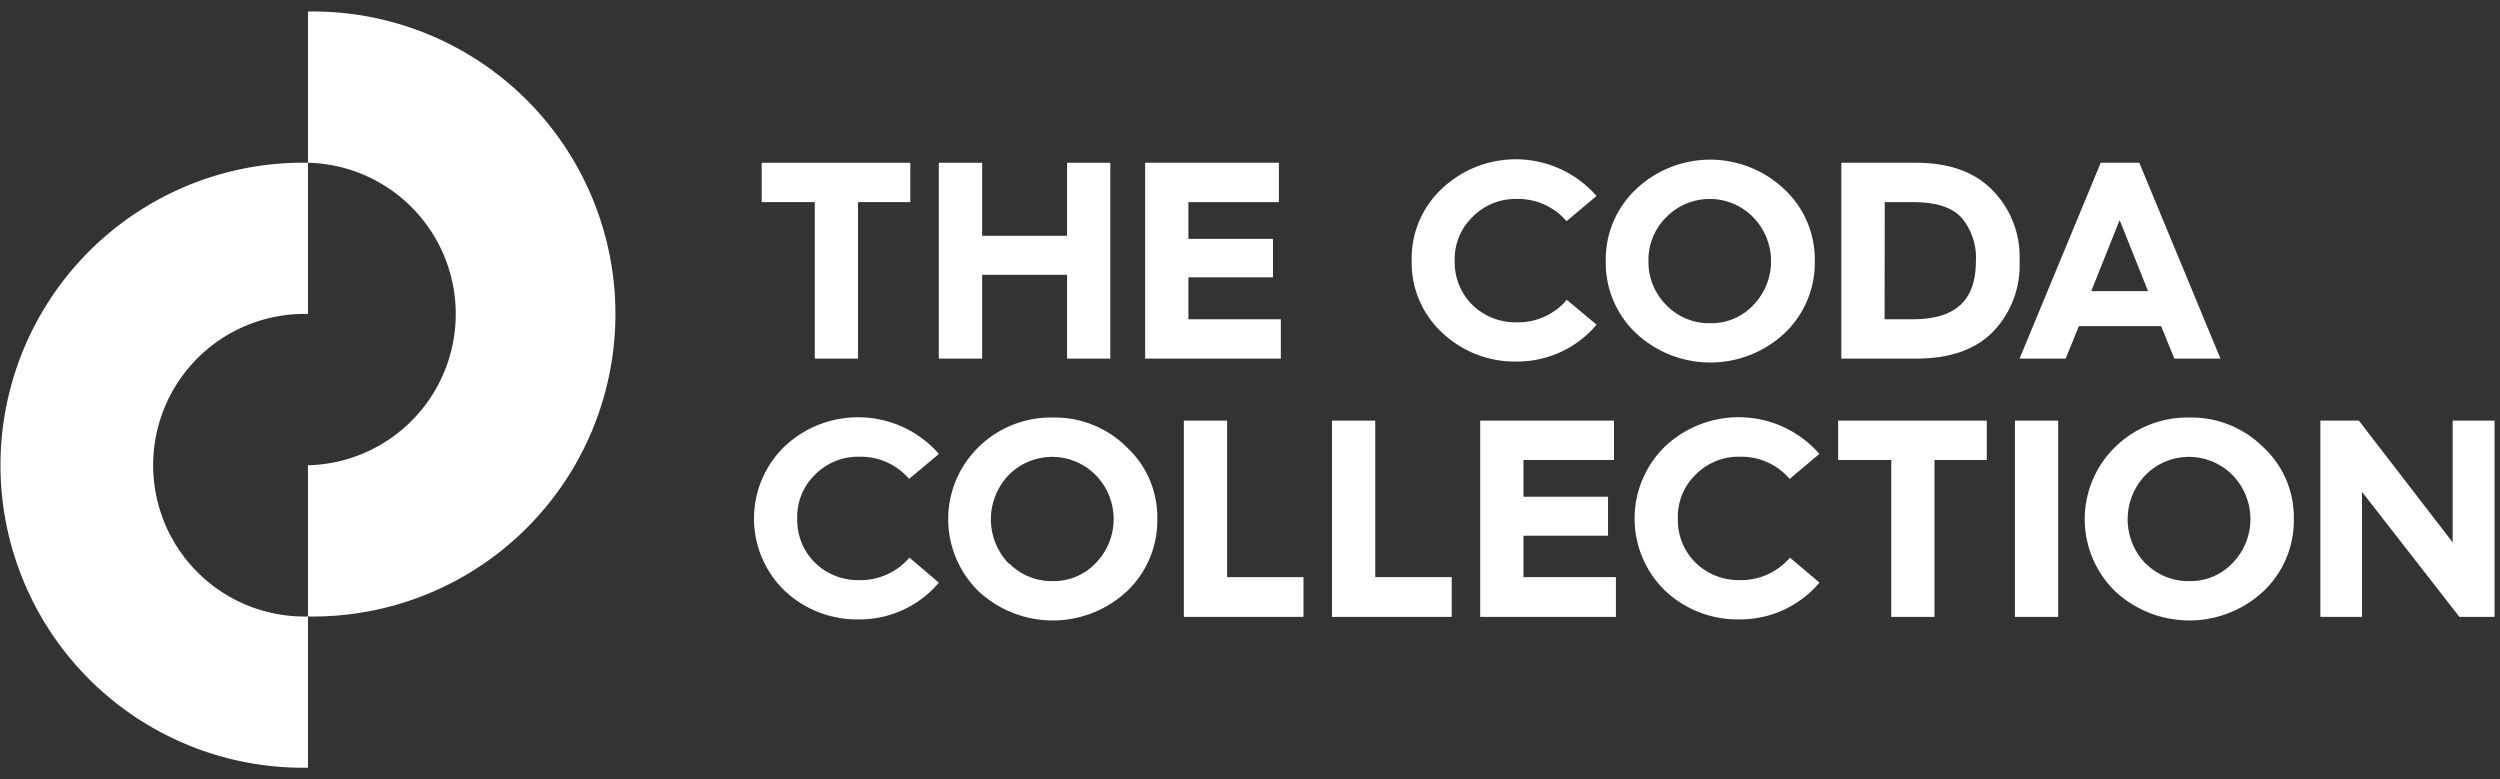 <svg id="Logos_and_Symbols" data-name="Logos and Symbols" xmlns="http://www.w3.org/2000/svg" viewBox="0 0 308 96"><rect x="0" y="0" width="308" height="96" fill="#333333" stroke="none"/><defs><style>.cls-1{fill:#fff;}</style></defs><path class="cls-1" d="M37.94,94.58a37.27,37.27,0,1,1,0-74.53V38.68a18.64,18.64,0,1,0,0,37.27Z"/><path class="cls-1" d="M37.94,76V57.32a18.64,18.64,0,0,0,0-37.27V1.42a37.27,37.27,0,1,1,0,74.53Z"/><path class="cls-1" d="M100.38,44.18V24.9H93.84V20.05h18.31V24.9h-6.44V44.18Z"/><path class="cls-1" d="M115.66,44.18V20.05H121v9h10.46v-9h5.33V44.18h-5.33V33.86H121V44.18Z"/><path class="cls-1" d="M141.08,44.18V20.05h16.48V24.9H146.41v4.53h10.42v4.74H146.41v5.16H157.8v4.85Z"/><path class="cls-1" d="M196.66,24.17,193,27.25a7.86,7.86,0,0,0-6.13-2.74,7.42,7.42,0,0,0-5.43,2.19,7.24,7.24,0,0,0-2.22,5.43,7.4,7.4,0,0,0,2.18,5.44,7.6,7.6,0,0,0,5.47,2.14,7.85,7.85,0,0,0,6.16-2.77L196.7,40a12.78,12.78,0,0,1-9.8,4.54A13,13,0,0,1,177.69,41a11.72,11.72,0,0,1-3.77-8.9,11.73,11.73,0,0,1,3.77-8.9,13.23,13.23,0,0,1,19,.94Z"/><path class="cls-1" d="M201.57,23.3a13.27,13.27,0,0,1,18.24,0,11.79,11.79,0,0,1,3.77,8.87,11.94,11.94,0,0,1-3.73,8.89,13.4,13.4,0,0,1-18.28,0,11.91,11.91,0,0,1-3.74-8.89A11.87,11.87,0,0,1,201.57,23.3Zm3.77,14.34a7.32,7.32,0,0,0,5.37,2.18A7.14,7.14,0,0,0,216,37.6a7.78,7.78,0,0,0,0-10.83,7.5,7.5,0,0,0-10.73,0,7.43,7.43,0,0,0-2.18,5.4A7.51,7.51,0,0,0,205.34,37.64Z"/><path class="cls-1" d="M226.85,44.18V20.05H236c4.09,0,7.24,1.11,9.45,3.36a11.7,11.7,0,0,1,3.36,8.76,11.78,11.78,0,0,1-3.32,8.75c-2.18,2.19-5.33,3.26-9.45,3.26Zm5.33-4.85h3.5c5.68,0,7.75-2.73,7.75-7.16a7.65,7.65,0,0,0-1.76-5.34c-1.14-1.28-3.15-1.93-6-1.93h-3.47Z"/><path class="cls-1" d="M248.81,44.18l10-24.13h4.75l10,24.13h-5.68l-1.63-4H256.12l-1.63,4Zm8.83-8.31h7l-3.5-8.76Z"/><path class="cls-1" d="M115.66,55.94,112,59a7.83,7.83,0,0,0-6.13-2.73,7.44,7.44,0,0,0-5.43,2.18,7.24,7.24,0,0,0-2.22,5.43,7.4,7.4,0,0,0,2.18,5.44,7.61,7.61,0,0,0,5.47,2.15,7.91,7.91,0,0,0,6.17-2.77l3.63,3.08a12.78,12.78,0,0,1-9.8,4.53,13,13,0,0,1-9.2-3.53,12.36,12.36,0,0,1,0-17.79,13.22,13.22,0,0,1,19,.93Z"/><path class="cls-1" d="M120.56,55.08a12.71,12.71,0,0,1,9.14-3.64,12.55,12.55,0,0,1,9.1,3.64,11.76,11.76,0,0,1,3.78,8.86,12,12,0,0,1-3.74,8.9,13.4,13.4,0,0,1-18.28,0,12.41,12.41,0,0,1,0-17.76Zm3.77,14.33a7.35,7.35,0,0,0,5.37,2.18A7.13,7.13,0,0,0,135,69.37a7.76,7.76,0,0,0,0-10.83,7.53,7.53,0,0,0-10.74,0,7.86,7.86,0,0,0,0,10.87Z"/><path class="cls-1" d="M145.85,76V51.82h5.33V71.1h9.41V76Z"/><path class="cls-1" d="M164.1,76V51.82h5.33V71.1h9.42V76Z"/><path class="cls-1" d="M182.36,76V51.82h16.48v4.85H187.69V61.2h10.42V66H187.69V71.1h11.39V76Z"/><path class="cls-1" d="M224.12,55.94,220.49,59a7.85,7.85,0,0,0-6.13-2.73,7.41,7.41,0,0,0-5.43,2.18,7.24,7.24,0,0,0-2.22,5.43,7.4,7.4,0,0,0,2.18,5.44,7.61,7.61,0,0,0,5.47,2.15,7.89,7.89,0,0,0,6.16-2.77l3.64,3.08a12.8,12.8,0,0,1-9.8,4.53,13,13,0,0,1-9.21-3.53,12.38,12.38,0,0,1,0-17.79,13.21,13.21,0,0,1,19,.93Z"/><path class="cls-1" d="M233,76V56.67h-6.54V51.82h18.31v4.85h-6.44V76Z"/><path class="cls-1" d="M248.24,76V51.82h5.33V76Z"/><path class="cls-1" d="M260.58,55.08a12.71,12.71,0,0,1,9.14-3.64,12.56,12.56,0,0,1,9.1,3.64,11.76,11.76,0,0,1,3.78,8.86,12,12,0,0,1-3.74,8.9,13.4,13.4,0,0,1-18.28,0,12.41,12.41,0,0,1,0-17.76Zm3.77,14.33a7.35,7.35,0,0,0,5.37,2.18,7.13,7.13,0,0,0,5.33-2.22,7.76,7.76,0,0,0,0-10.83,7.53,7.53,0,0,0-10.74,0,7.86,7.86,0,0,0,0,10.87Z"/><path class="cls-1" d="M285.87,76V51.82h4.74l11.56,15v-15h5.16V76H303l-12-15.4V76Z"/></svg>